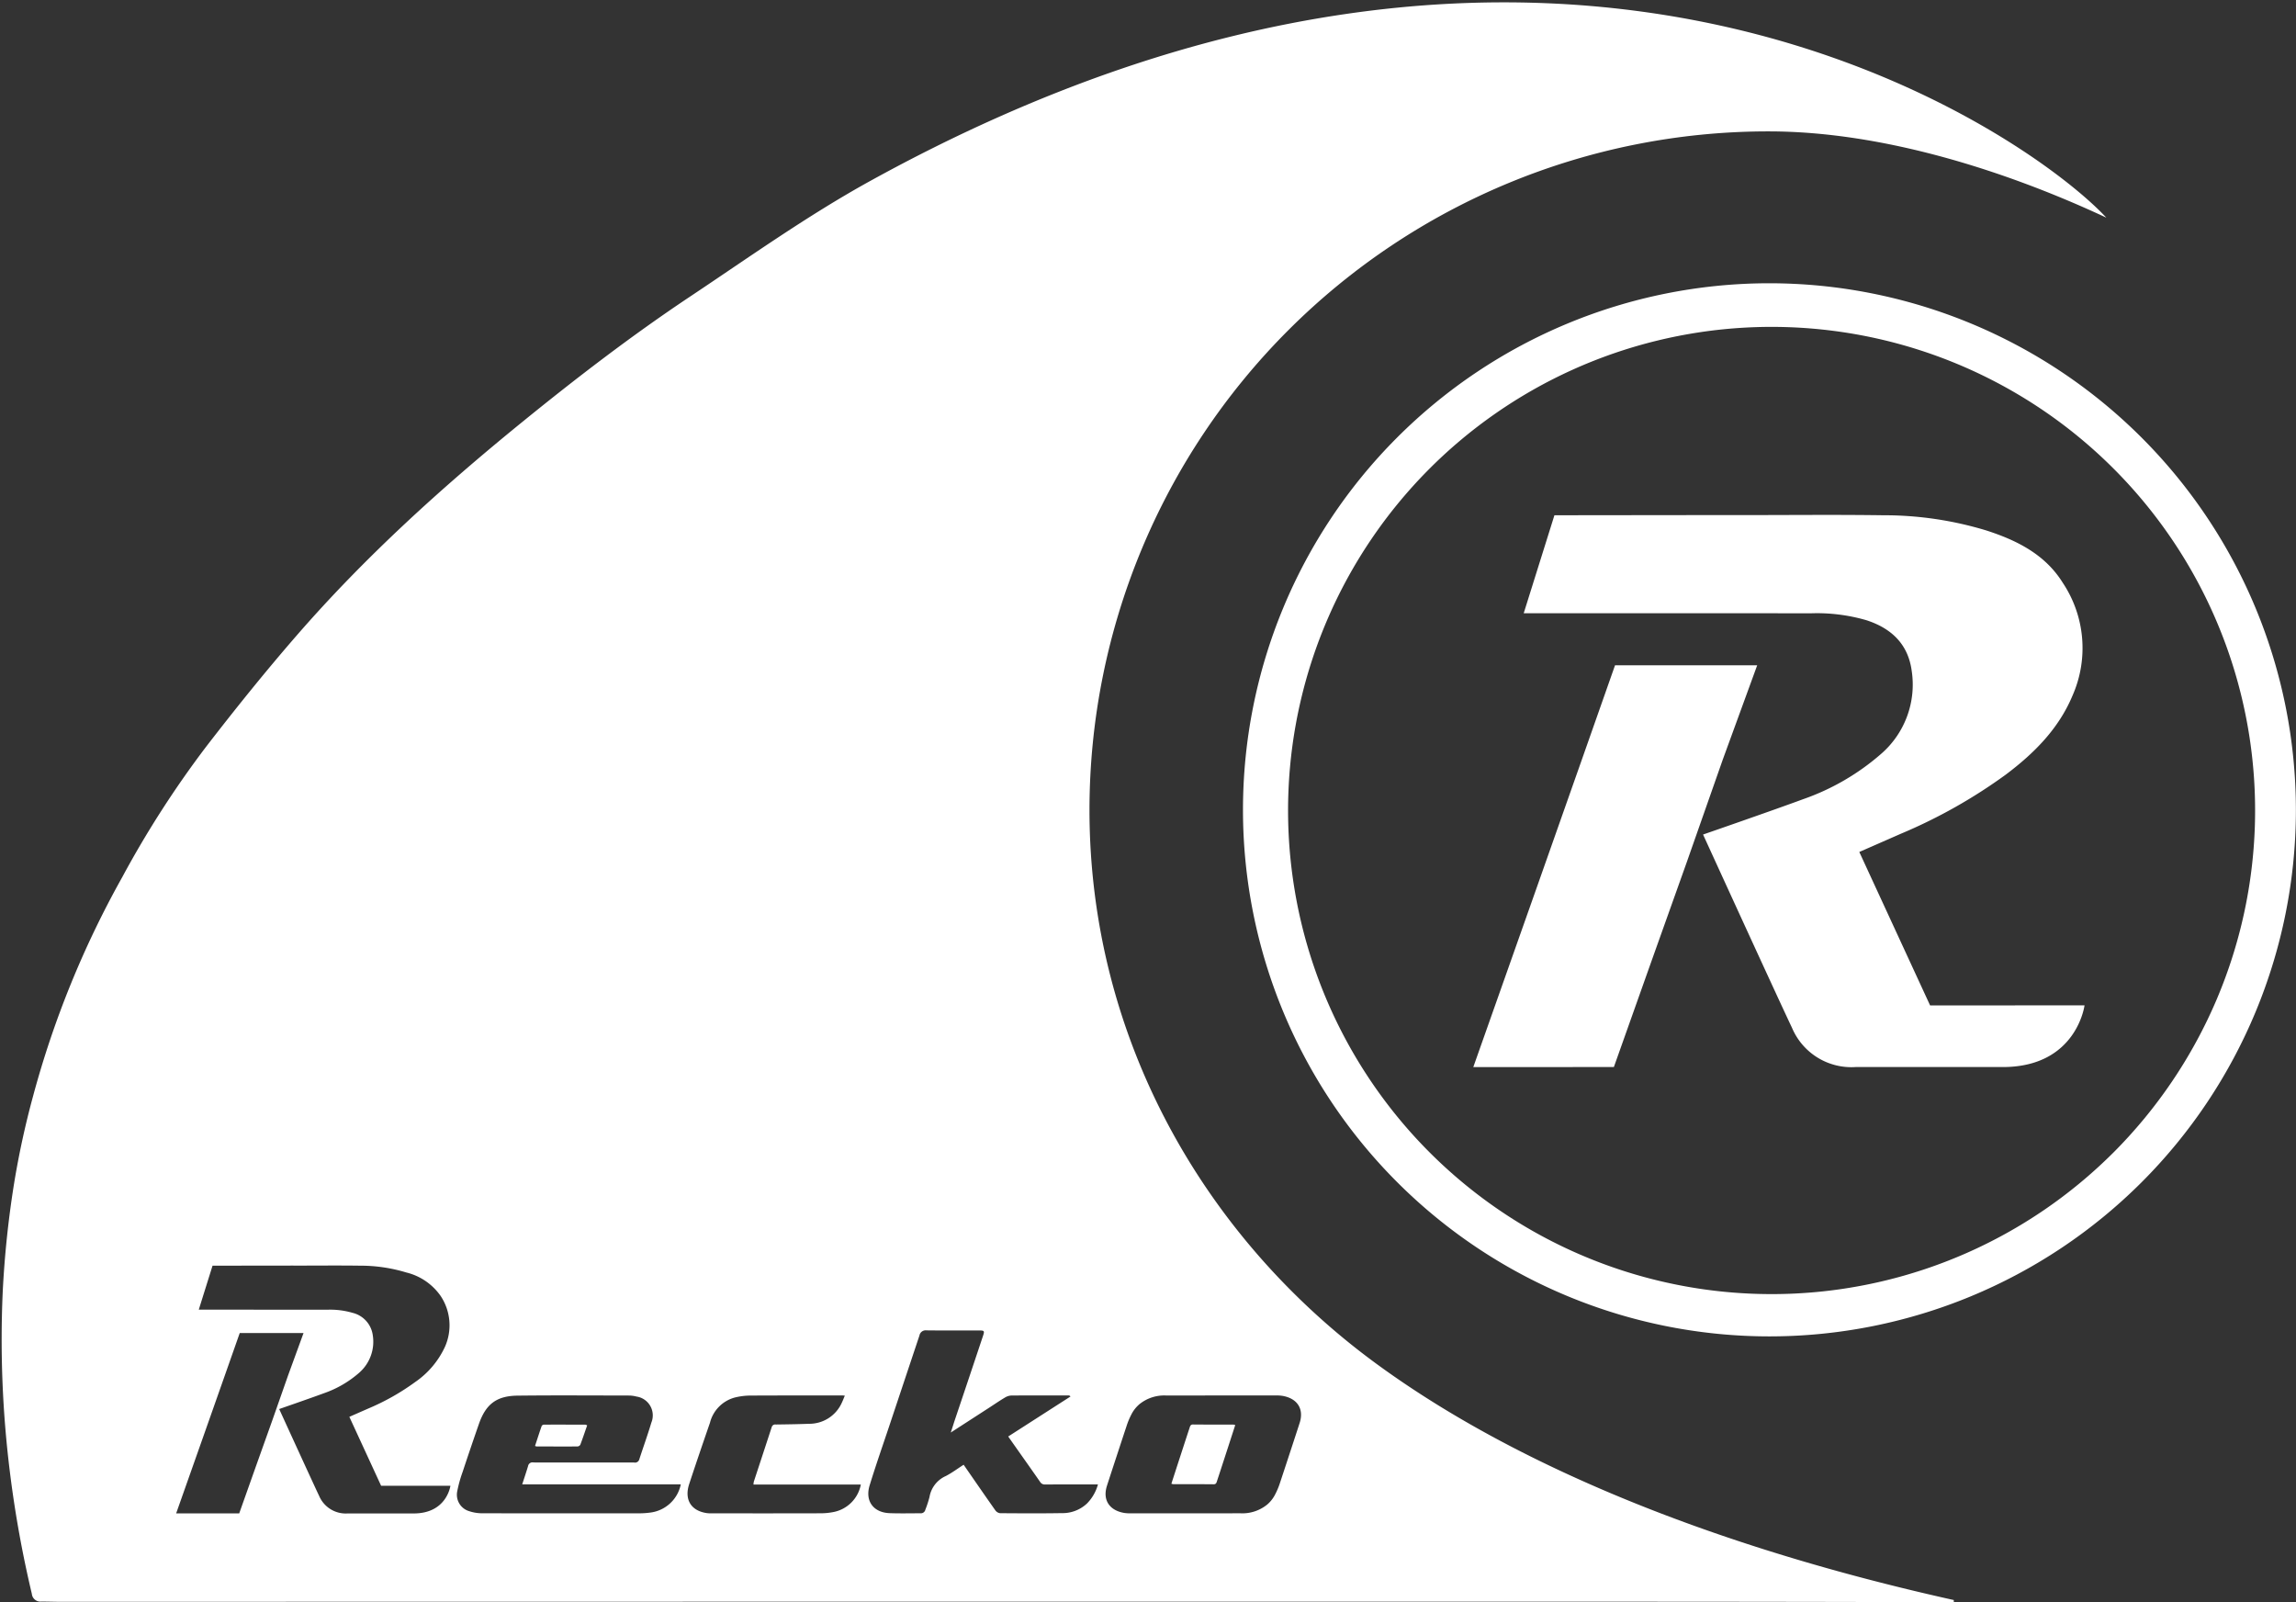 <svg xmlns="http://www.w3.org/2000/svg" width="344" height="240" viewBox="0 0 344 240">
  <rect x="0" y="0" width="344" height="240" fill="#333333" stroke="none"/>
  <defs>
    <style>
      .cls-1 {
        fill: #fff;
        fill-rule: evenodd;
      }
    </style>
  </defs>
  <path id="Forma_1" data-name="Forma 1" class="cls-1" d="M163.232,121.309A101.7,101.7,0,0,1,265,19.681c17.145,0,35.648,5.949,50.583,12.923-11.5-12.4-81.523-62.606-185.165-5.517-9.392,5.174-18.149,11.427-27.07,17.369-8.7,5.8-17,12.173-25.118,18.771C66.142,73.053,54.616,83.482,44.393,95.258c-4.69,5.4-9.183,10.988-13.552,16.652A150.182,150.182,0,0,0,18.3,131.422,143.267,143.267,0,0,0,4.946,164.231,128.865,128.865,0,0,0,2.1,177.344,149.3,149.3,0,0,0,.412,193.415a160.4,160.4,0,0,0,1.1,27.325A168.191,168.191,0,0,0,4.77,238.747a1.289,1.289,0,0,0,1.4,1.166c0.951-.007,1.9.034,2.854,0.034q50.329-.006,100.657-0.015,67.158-.006,134.312,0,23.5,0.006,47.012.069h1.723V239.68c-19.187-4.271-57.772-14.337-86.57-35.436C180.477,185.423,163.232,155.547,163.232,121.309ZM265,42.432a78.877,78.877,0,1,0,78.985,78.921v-0.044A78.933,78.933,0,0,0,265,42.432Zm51.527,130.33A72.443,72.443,0,1,1,332.15,149.63,72.775,72.775,0,0,1,316.531,172.762Zm-37.955-45.139s4.451-1.95,6.284-2.755a78.069,78.069,0,0,0,15.657-8.829c4.235-3.182,7.917-6.855,10-11.834a17.632,17.632,0,0,0-1.47-16.926c-2.643-4.242-6.89-6.353-11.454-7.822a52.707,52.707,0,0,0-15.473-2.273c-7.036-.1-14.075-0.024-21.112-0.024,0-.01-28.112.024-28.112,0.024l-4.6,14.674s29.7,0,43.025.013a26.553,26.553,0,0,1,8.35,1.045c3.74,1.222,6.193,3.587,6.743,7.492A13.729,13.729,0,0,1,281.87,112.9a35.487,35.487,0,0,1-11.728,6.821c-4.5,1.665-14.979,5.29-14.979,5.29s11.109,24.3,13.323,28.948a9.661,9.661,0,0,0,9.528,5.881H300.07c11.065,0,12.247-9.242,12.247-9.242l-23.137.011Zm-15.3-27.96h-21.3l-5.017,14.259-6.87,19.48-9.346,26.442,1.8,0.006,17.642-.011H241.8l5.707-16.071,5.226-14.651,5.388-15.346ZM44.46,189.583c3.157,0,6.316-.034,9.473.011a23.639,23.639,0,0,1,6.944,1.02,8.819,8.819,0,0,1,5.14,3.512,7.92,7.92,0,0,1,.659,7.6,13.033,13.033,0,0,1-4.489,5.312A34.891,34.891,0,0,1,55.161,211c-0.822.363-2.819,1.237-2.819,1.237L57.1,222.56H67.485s-0.53,4.149-5.5,4.149h-9.9a4.336,4.336,0,0,1-4.276-2.64c-0.994-2.088-5.979-13-5.979-13s4.7-1.627,6.721-2.374a15.9,15.9,0,0,0,5.264-3.062,6.167,6.167,0,0,0,2.038-5.61,4,4,0,0,0-3.025-3.363,11.9,11.9,0,0,0-3.747-.469c-5.981-.007-19.3-0.006-19.3-0.006l2.063-6.588S44.46,189.575,44.46,189.583Zm1.019,10.1-2.313,6.338-2.418,6.888L38.4,219.489l-2.56,7.213H26.392l4.194-11.873,3.082-8.746,2.251-6.4h9.559v0Zm96.97,14.906,5.866-3.793c0.751-.487,1.491-1,2.259-1.451a1.973,1.973,0,0,1,.937-0.3c2.878-.021,5.757-0.013,8.635-0.01a0.343,0.343,0,0,1,.238.159l-9.329,5.989c0.484,0.69.941,1.34,1.4,1.99,1.126,1.6,2.26,3.194,3.373,4.8a0.823,0.823,0,0,0,.78.4c2.392-.016,4.784-0.008,7.178-0.008H164.5a6.507,6.507,0,0,1-1.641,2.854,5.341,5.341,0,0,1-3.778,1.442c-3.083.052-6.169,0.033-9.252,0.01a1.039,1.039,0,0,1-.7-0.424c-1.589-2.252-3.151-4.523-4.752-6.835-0.9.578-1.75,1.217-2.683,1.7a4.2,4.2,0,0,0-2.432,3.14,16.357,16.357,0,0,1-.621,1.9,0.688,0.688,0,0,1-.748.532c-1.532,0-3.066.039-4.6-.018-2.436-.089-3.717-1.823-3-4.161,0.915-2.98,1.947-5.923,2.935-8.879q2.264-6.789,4.529-13.571a0.944,0.944,0,0,1,1.041-.771c2.636,0.034,5.271.015,7.907,0.015,0.766,0,.825.063,0.577,0.807q-2.148,6.443-4.315,12.877C142.817,213.472,142.662,213.945,142.449,214.592Zm49.662-5.5a5.9,5.9,0,0,0-.949-0.055c-2,0-16.233.006-16.434,0.008a5.9,5.9,0,0,0-4.017,1.306A4.967,4.967,0,0,0,169.5,211.9a11.02,11.02,0,0,0-.714,1.722c-0.523,1.568-2.768,8.405-2.948,8.983-0.661,2.126.412,3.666,2.624,4.032a5.912,5.912,0,0,0,.949.055c2,0,14.83,0,15.83-.006h0.6a5.9,5.9,0,0,0,4.015-1.306,4.935,4.935,0,0,0,1.211-1.552,10.929,10.929,0,0,0,.715-1.722c0.523-1.568,2.769-8.406,2.949-8.984,0.667-2.127-.406-3.667-2.616-4.033h0Zm-9.776,12.777a1.167,1.167,0,0,1-.136.326,0.5,0.5,0,0,1-.149.114,0.563,0.563,0,0,1-.211.034c-2.016-.021-4.034-0.011-6.05-0.014a1.642,1.642,0,0,1-.285-0.068c0.152-.488,2.3-7.094,2.735-8.4a1.176,1.176,0,0,1,.137-0.325,0.489,0.489,0,0,1,.149-0.114,0.541,0.541,0,0,1,.211-0.034c2.016,0.021,4.033.011,6.049,0.014a1.618,1.618,0,0,1,.285.067c-0.152.49-2.3,7.1-2.735,8.4h0ZM102,222.358a5.335,5.335,0,0,1-4.584,4.223,12.7,12.7,0,0,1-1.732.11q-11.722.012-23.446-.008a6.085,6.085,0,0,1-1.916-.306,2.567,2.567,0,0,1-1.821-2.963,19.723,19.723,0,0,1,.817-2.94q1.188-3.594,2.436-7.173c1.039-2.965,2.635-4.2,5.78-4.239,5.571-.062,11.142-0.023,16.714-0.015a4.589,4.589,0,0,1,1.106.151,2.85,2.85,0,0,1,2.24,3.893c-0.56,1.866-1.223,3.7-1.823,5.554a0.662,0.662,0,0,1-.8.428H81.787c-0.635,0-1.272.021-1.906-.008a0.665,0.665,0,0,0-.763.55v0c-0.265.881-.56,1.755-0.876,2.735H102Zm-14.027-8.842a1.172,1.172,0,0,0-.267-0.108c-2.074,0-4.148-.011-6.223,0a0.425,0.425,0,0,0-.33.208c-0.344.988-.663,1.985-0.991,2.982a1.129,1.129,0,0,0,.24.078c2.037,0,4.073.011,6.111,0a0.559,0.559,0,0,0,.431-0.253c0.359-.952.682-1.914,1.029-2.906h0Zm24.917,8.86h16.085a5.168,5.168,0,0,1-3.993,4.1,10.067,10.067,0,0,1-1.944.209c-5.477.017-10.953,0.011-16.43,0.01a4.907,4.907,0,0,1-.727-0.039c-2.353-.349-3.387-2.032-2.62-4.359,1.01-3.067,2.054-6.124,3.111-9.175a5.231,5.231,0,0,1,3.757-3.787,10,10,0,0,1,2.212-.283c4.635-.026,9.271-0.015,13.907-0.016,0.074,0,.148.011,0.328,0.024-0.161.383-.289,0.738-0.454,1.074a5.333,5.333,0,0,1-4.9,3.145c-1.662.063-3.325,0.088-4.989,0.109a0.545,0.545,0,0,0-.617.409c-0.885,2.717-1.783,5.432-2.673,8.147a2.613,2.613,0,0,0-.052.433h0Z"/>
</svg>
